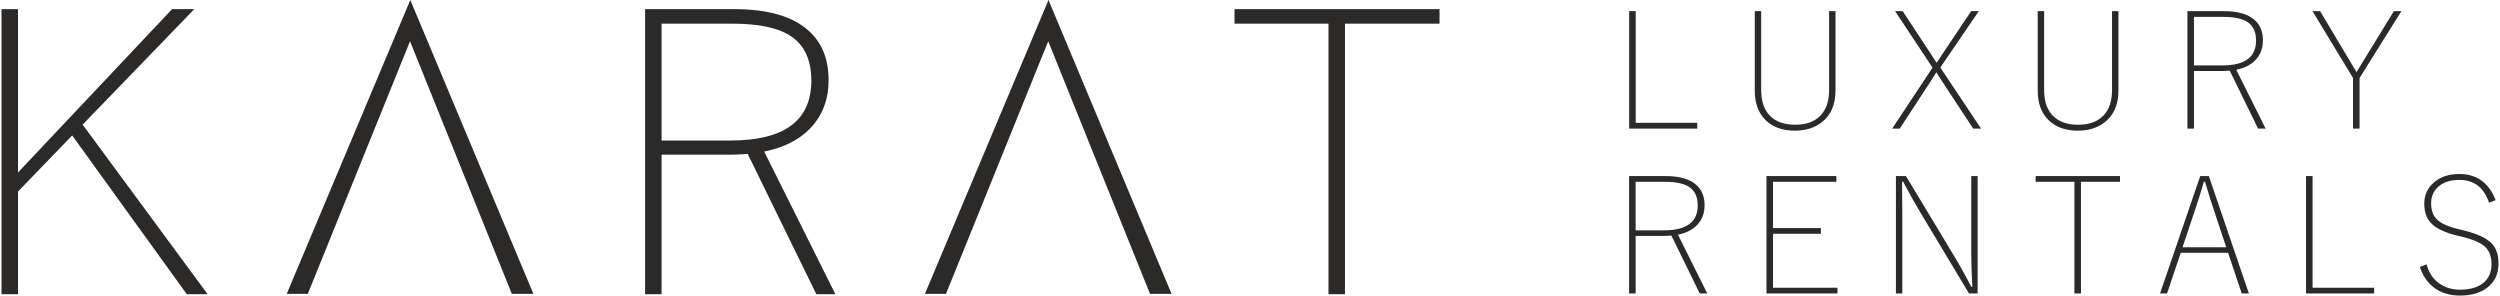 <?xml version="1.0" encoding="UTF-8"?>
<!DOCTYPE svg PUBLIC "-//W3C//DTD SVG 1.1//EN" "http://www.w3.org/Graphics/SVG/1.1/DTD/svg11.dtd">
<!-- Creator: CorelDRAW 2019 (64-Bit) -->
<svg xmlns="http://www.w3.org/2000/svg" xml:space="preserve" width="2326px" height="275px" version="1.1" style="shape-rendering:geometricPrecision; text-rendering:geometricPrecision; image-rendering:optimizeQuality; fill-rule:evenodd; clip-rule:evenodd"
viewBox="0 0 2095.44 248.04"
 xmlns:xlink="http://www.w3.org/1999/xlink"
 xmlns:xodm="http://www.corel.com/coreldraw/odm/2003">
 <defs>
  <style type="text/css">
   <![CDATA[
    .fil0 {fill:#2B2A29;fill-rule:nonzero}
   ]]>
  </style>
 </defs>
 <g id="Layer_x0020_1">
  <path class="fil0" d="M161.37 8.1l-93.29 96.48 104.88 142.29 -17.49 0 -96.15 -133.19 -45.48 47.04 0 86.15 -13.84 0 0 -239.22 13.84 0 0 137.09 129.33 -137.09 18.65 0 -0.45 0.45zm613.54 238.5l103.7 -246.6 103.29 246.6 -18.09 0 -85.42 -211.98 -85.8 211.98 -17.68 0zm-535.56 0l103.71 -246.6 103.29 246.6 -18.1 0 -85.42 -211.98 -85.79 211.98 -17.69 0zm301.01 -238.95l74.27 0c14.18,0 26.49,1.5 36.93,4.51 10.46,3.02 19.05,7.56 25.78,13.61 5.57,5 9.76,10.95 12.55,17.87 2.79,6.92 4.19,14.81 4.19,23.68 0,8.13 -1.3,15.58 -3.9,22.34 -2.6,6.77 -6.5,12.84 -11.69,18.22 -4.68,4.82 -10.27,8.87 -16.76,12.11 -6.35,3.17 -13.58,5.57 -21.68,7.2l59.71 119.68 -15.96 0 -57.61 -117.7c-5.65,0.42 -10.13,0.63 -13.46,0.63l-58.8 0 0 117.07 -13.84 0 0 -239.22 0.27 0zm13.57 12.21l0 98.05 57.83 0c22.64,0 39.61,-4.2 50.91,-12.59 11.28,-8.37 16.92,-20.93 16.92,-37.68 0,-8.63 -1.44,-16.07 -4.32,-22.3 -2.87,-6.22 -7.19,-11.25 -12.96,-15.09 -5.29,-3.47 -11.99,-6.06 -20.09,-7.79 -8.12,-1.73 -17.64,-2.6 -28.57,-2.6l-59.72 0zm652.84 -11.94l0 11.94 -79.35 0 0 227.01 -13.84 0 0 -227.01 -78.86 0 0 -12.21 172.05 0 0 0.27z"/>
  <path class="fil0" d="M1371.4 9.36l0 93.72 51.66 0 0 4.82 -57.15 0 0 -98.54 5.49 0zm167.67 0l0 66.54c0,11.89 -3.89,20.84 -11.65,26.8 -5.96,4.62 -13.46,6.94 -22.49,6.94 -10.45,0 -18.7,-3.02 -24.7,-9.02 -5.94,-5.93 -8.91,-14.12 -8.91,-24.59l0 -66.67 5.38 0 0 66.16c0,10.33 2.95,18.01 8.88,23.03 4.89,4.08 11.43,6.13 19.62,6.13 9.46,0 16.64,-2.67 21.57,-8.03 4.62,-5.02 6.92,-12.05 6.92,-21.13l0 -66.16 5.38 0zm120.24 0l-32.28 47.28 34.18 51.26 -6.6 0 -26.6 -40.41 -4.33 -6.87 -4.37 7 -26.29 40.28 -6.4 0 33.87 -51.14 -31.44 -47.4 6.4 0 23.99 36.42c0.42,0.64 1.25,1.89 2.41,3.72 0.92,1.36 1.63,2.44 2.1,3.22 0.51,-0.74 1.38,-2.03 2.54,-3.86 0.92,-1.45 1.65,-2.55 2.17,-3.35l24.25 -36.15 6.4 0zm117.19 0l0 66.54c0,11.89 -3.88,20.84 -11.64,26.8 -5.96,4.62 -13.46,6.94 -22.49,6.94 -10.45,0 -18.7,-3.02 -24.71,-9.02 -5.93,-5.93 -8.9,-14.12 -8.9,-24.59l0 -66.67 5.38 0 0 66.16c0,10.33 2.94,18.01 8.88,23.03 4.89,4.08 11.42,6.13 19.61,6.13 9.46,0 16.65,-2.67 21.58,-8.03 4.62,-5.02 6.92,-12.05 6.92,-21.13l0 -66.16 5.37 0zm57.89 0l30.66 0c11.69,0 20.28,2.48 25.81,7.45 4.58,4.11 6.87,9.78 6.87,17.07 0,6.7 -2.14,12.25 -6.4,16.67 -3.84,3.95 -9.15,6.63 -15.95,7.97l24.63 49.38 -6.34 0 -23.78 -48.6c-2.37,0.18 -4.24,0.27 -5.63,0.27l-24.38 0 0 48.33 -5.49 0 0 -98.54zm5.49 4.82l0 40.7 23.98 0c18.75,0 28.12,-6.96 28.12,-20.86 0,-7.16 -2.39,-12.34 -7.19,-15.53 -4.39,-2.88 -11.11,-4.31 -20.15,-4.31l-24.76 0zm174.06 -4.82l-35.09 56.1 0 42.44 -5.49 0 0 -42.44 -34.01 -56.1 6.4 0 25.82 43.22c2.19,3.57 3.75,6.21 4.71,7.92l5.11 -8.32 26.22 -42.82 6.33 0z"/>
  <path class="fil0" d="M1365.85 147.77l30.66 0c11.69,0 20.29,2.47 25.82,7.45 4.57,4.1 6.87,9.77 6.87,17.07 0,6.69 -2.14,12.25 -6.4,16.67 -3.84,3.95 -9.15,6.62 -15.96,7.96l24.64 49.38 -6.34 0 -23.79 -48.6c-2.36,0.18 -4.24,0.27 -5.62,0.27l-24.39 0 0 48.33 -5.49 0 0 -98.53zm5.49 4.82l0 40.7 23.99 0c18.74,0 28.11,-6.97 28.11,-20.87 0,-7.16 -2.38,-12.34 -7.18,-15.53 -4.4,-2.88 -11.11,-4.3 -20.15,-4.3l-24.77 0zm168.45 -4.82l0 4.82 -53.15 0 0 38.82 40.14 0 0 4.82 -40.14 0 0 45.25 54.06 0 0 4.82 -59.55 0 0 -98.53 58.64 0zm118.55 0l0 98.53 -7.25 0 -41.37 -68.93c-3.59,-5.97 -8.24,-14.28 -13.93,-24.92l-0.91 0 0.25 27.13 0 66.72 -5.36 0 0 -98.53 8.43 0 40.73 67.6c5.24,8.73 9.9,17.16 14.05,25.31l0.92 0c-0.6,-10.47 -0.92,-19.97 -0.92,-28.52l0 -64.39 5.36 0zm119.47 0l0 4.82 -32.76 0 0 93.71 -5.49 0 0 -93.71 -32.55 0 0 -4.82 70.8 0zm74.57 0l33.6 98.53 -6.02 0 -11.43 -34.14 -39.76 0 -11.49 34.14 -5.89 0 33.74 -98.53 7.25 0zm14.57 59.71l-9.35 -28.14c-2.57,-7.5 -5.38,-16.47 -8.44,-26.89l-0.95 0c-2.28,8.08 -5.09,16.98 -8.44,26.76l-9.48 28.27 36.66 0zm72.47 -59.71l0 93.71 51.66 0 0 4.82 -57.15 0 0 -98.53 5.49 0zm153.61 20.19l-5.49 2.16c-4.33,-12.76 -12.63,-19.14 -24.9,-19.14 -7.77,0 -13.81,2.03 -18.12,6.07 -3.75,3.52 -5.62,8.1 -5.62,13.72 0,6.34 2.03,11.16 6.09,14.46 3.48,2.83 9.19,5.22 17.11,7.14l3.35 0.78c12.41,2.97 20.77,6.96 25.1,12.03 3.26,3.84 4.89,9.24 4.89,16.2 0,8.59 -3.21,15.3 -9.66,20.19 -5.76,4.31 -13.3,6.47 -22.63,6.47 -8.86,0 -16.26,-2.32 -22.22,-6.98 -5.22,-4.09 -9.06,-9.75 -11.52,-16.98l5.63 -2.28c2,7.41 5.86,12.94 11.58,16.65 4.71,3.1 10.22,4.64 16.53,4.64 9.24,0 16.18,-2.26 20.8,-6.79 3.75,-3.7 5.62,-8.59 5.62,-14.63 0,-6.63 -1.96,-11.63 -5.89,-14.98 -3.79,-3.27 -10.33,-6 -19.61,-8.18l-2.82 -0.65c-11.15,-2.7 -18.83,-6.45 -23,-11.25 -3.41,-3.88 -5.11,-9.15 -5.11,-15.82 0,-7.23 2.81,-13.21 8.43,-17.96 5.36,-4.53 12.39,-6.8 21.07,-6.8 14.55,0 24.68,7.31 30.39,21.93z"/>
 </g>
</svg>
